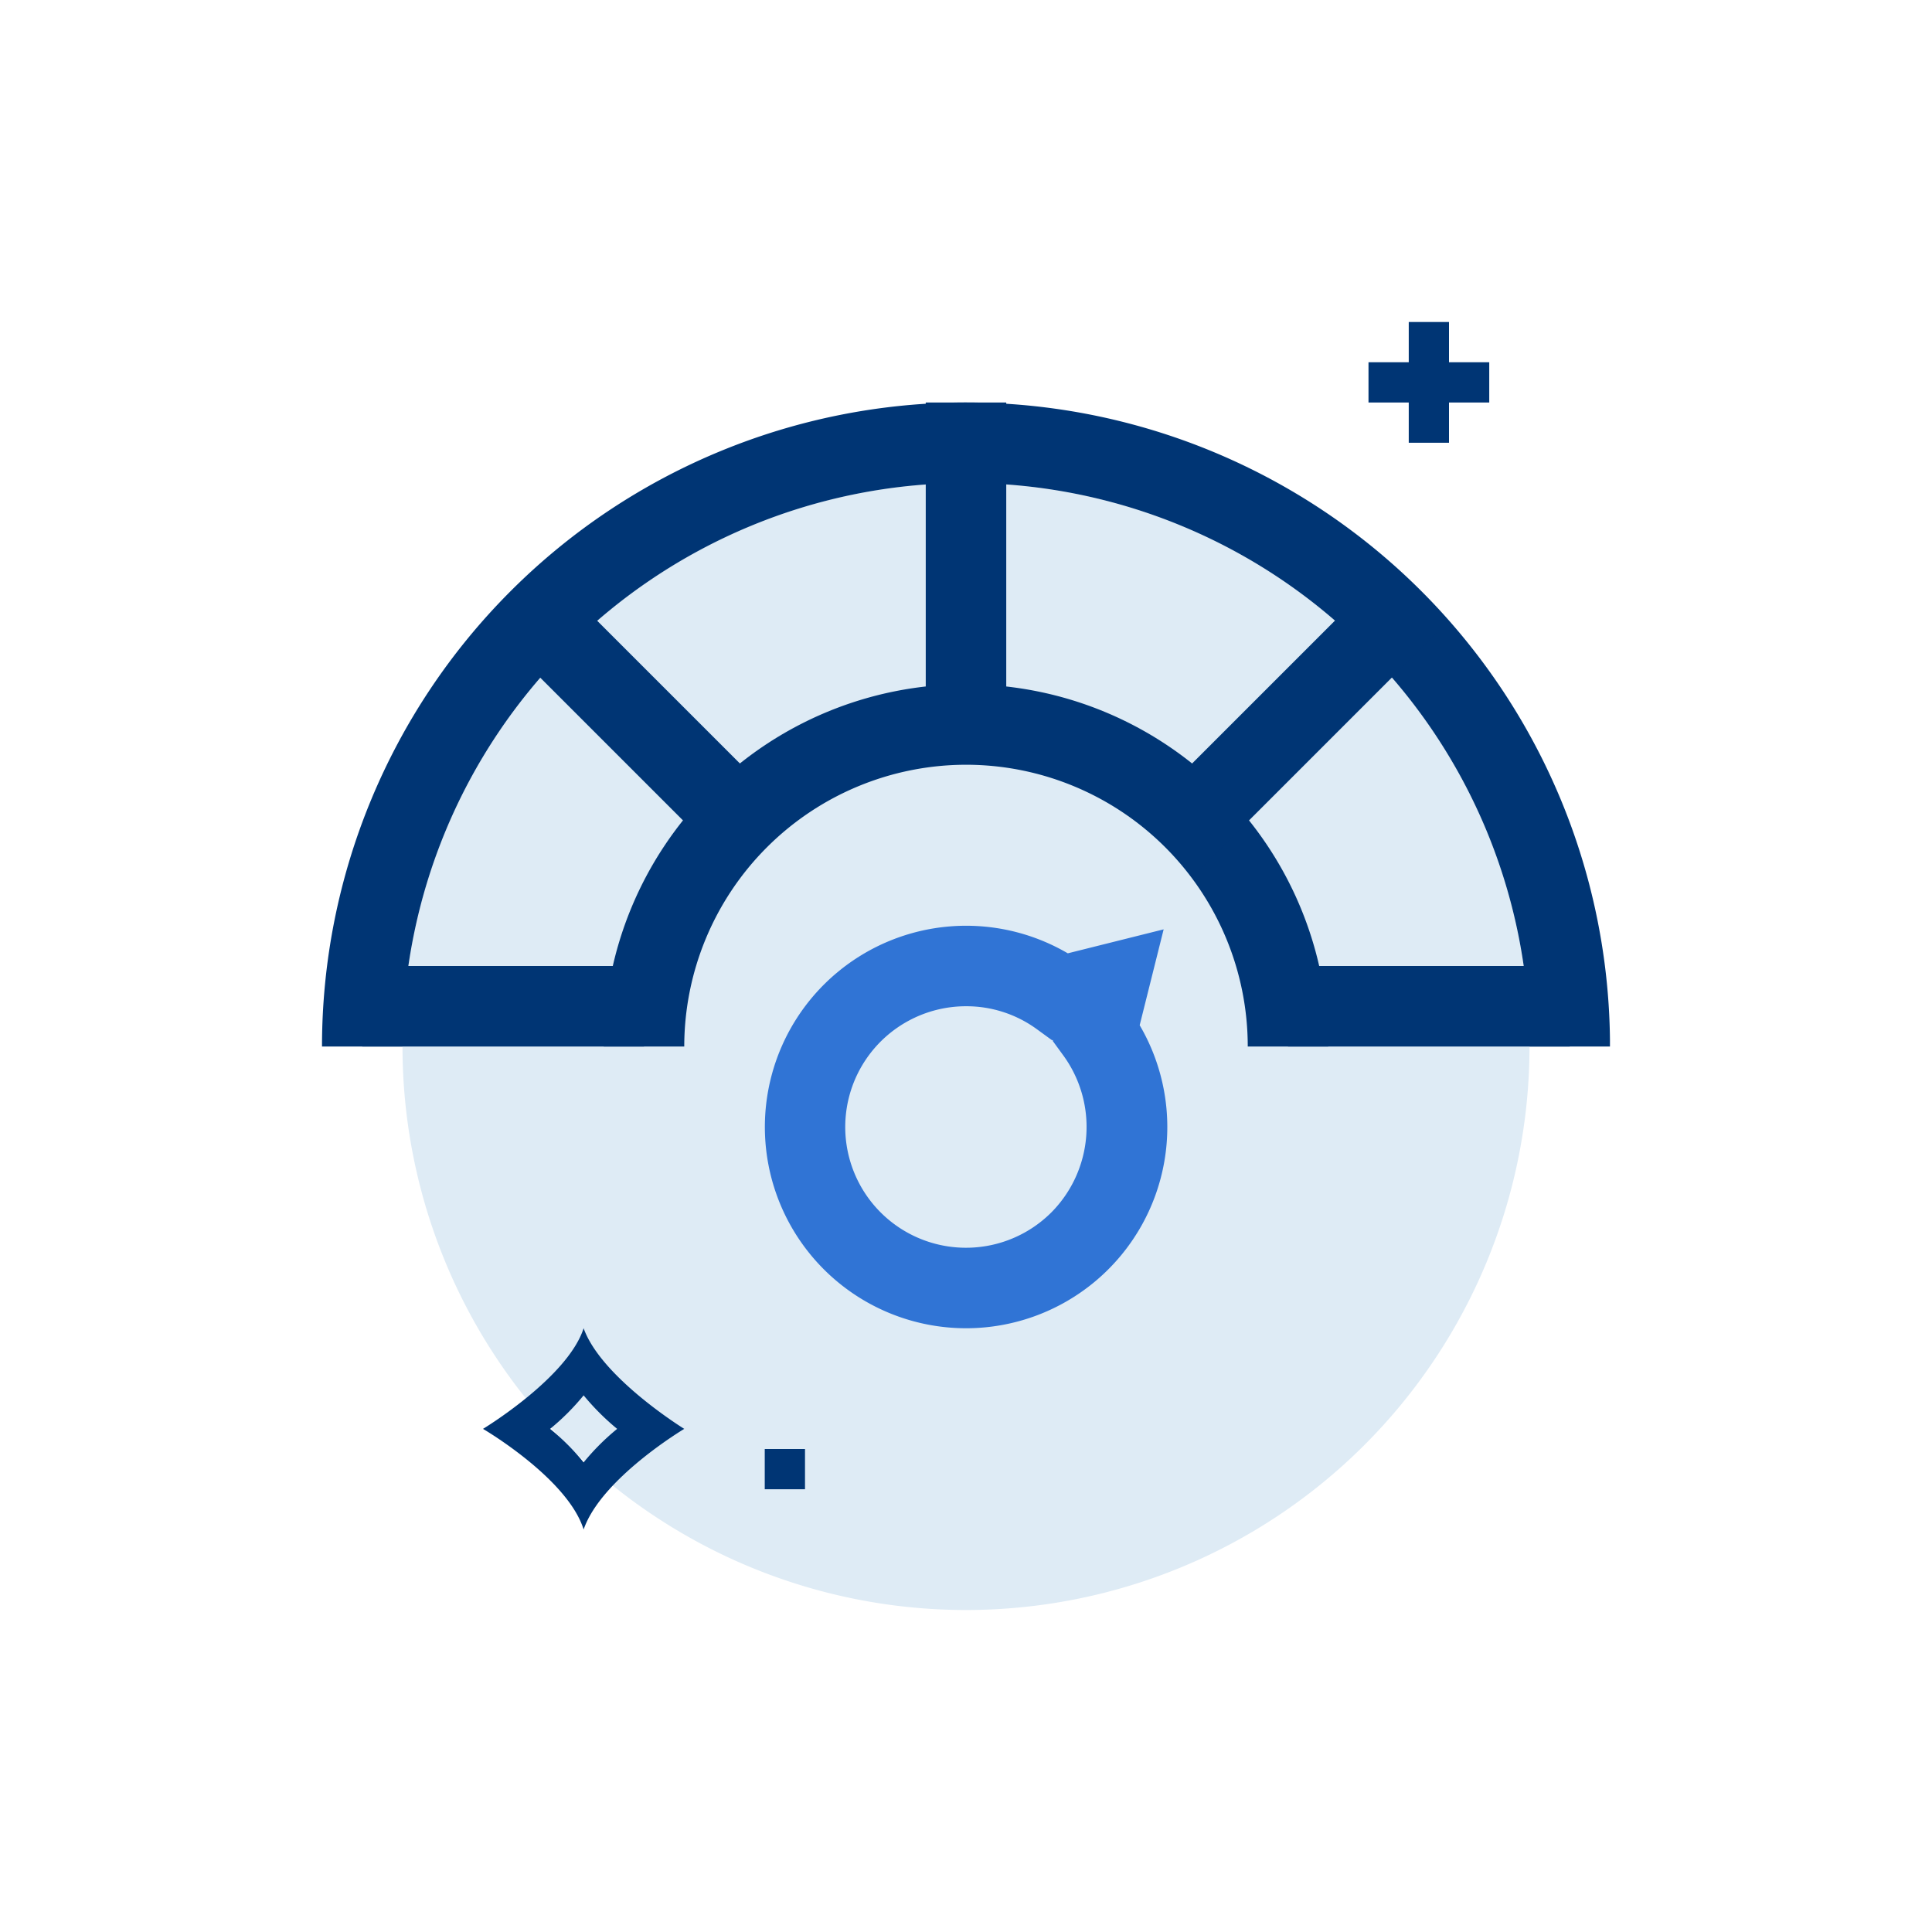 <svg id="ilu_ESG-rating_96" xmlns="http://www.w3.org/2000/svg" xmlns:xlink="http://www.w3.org/1999/xlink" width="96" height="96" viewBox="0 0 96 96">
  <defs>
    <clipPath id="clip-path">
      <rect id="Rectangle_7292" data-name="Rectangle 7292" width="63.998" height="36" fill="none"/>
    </clipPath>
  </defs>
  <rect id="Rectangle_7288" data-name="Rectangle 7288" width="96" height="96" fill="#fff" opacity="0"/>
  <g id="Group_17278" data-name="Group 17278" transform="translate(16 16)">
    <path id="Path_18375" data-name="Path 18375" d="M66,40A28,28,0,1,0,38,68,28,28,0,0,0,66,40" transform="translate(-6 -4)" fill="#deebf5"/>
    <g id="Group_17276" data-name="Group 17276" clip-path="url(#clip-path)">
      <path id="Path_18376" data-name="Path 18376" d="M40,14A28,28,0,1,1,12,42,28.031,28.031,0,0,1,40,14m0-4A32,32,0,1,0,72,42,32,32,0,0,0,40,10" transform="translate(-8 -6)" fill="#003574"/>
      <path id="Path_18377" data-name="Path 18377" d="M33,21A14,14,0,1,1,19,35,14.015,14.015,0,0,1,33,21m0-4A18,18,0,1,0,51,35,18,18,0,0,0,33,17" transform="translate(-1 1)" fill="#003574"/>
      <rect id="Rectangle_7290" data-name="Rectangle 7290" width="14" height="4" transform="translate(2 32)" fill="#003574"/>
      <rect id="Rectangle_7291" data-name="Rectangle 7291" width="14" height="4" transform="translate(48 32)" fill="#003574"/>
      <path id="Line_3" data-name="Line 3" d="M11.293,14.121l-12-12L2.121-.707l12,12Z" transform="translate(9.293 13.293)" fill="#003574"/>
      <path id="Line_4" data-name="Line 4" d="M2.121,14.121-.707,11.293l12-12,2.828,2.828Z" transform="translate(41.293 13.293)" fill="#003574"/>
      <path id="Line_5" data-name="Line 5" d="M3,16H-1V0H3Z" transform="translate(31 4)" fill="#003574"/>
    </g>
    <g id="Group_17277" data-name="Group 17277" transform="translate(8)">
      <path id="Path_18378" data-name="Path 18378" d="M33.658,37.656A8,8,0,1,1,32.7,25.522l2.376-.594L34.478,27.3a8,8,0,0,1-.82,10.352" transform="translate(-4 8)" fill="#deebf5"/>
      <path id="Path_18379" data-name="Path 18379" d="M29,43A10,10,0,1,1,34.055,24.37l4.763-1.191-1.191,4.764A10,10,0,0,1,29,43Zm0-16a6,6,0,1,0,4.241,10.241,6.033,6.033,0,0,0,.618-7.76l-.551-.756.012-.049-.049.012-.756-.55A5.933,5.933,0,0,0,29,27Z" transform="translate(-4.997 7)" fill="#3074d5"/>
      <path id="Path_18380" data-name="Path 18380" d="M17,36.334A12.237,12.237,0,0,0,18.666,38,11.692,11.692,0,0,0,17,39.666,11.1,11.1,0,0,0,15.334,38,11.7,11.7,0,0,0,17,36.334M17,33c-.792,2.458-5,5-5,5s4.208,2.458,5,5c.876-2.542,5-5,5-5s-4.124-2.542-5-5" transform="translate(-12 17)" fill="#003574"/>
      <rect id="Rectangle_7293" data-name="Rectangle 7293" width="6" height="2" transform="translate(44 2)" fill="#003574"/>
      <rect id="Rectangle_7294" data-name="Rectangle 7294" width="2" height="6" transform="translate(46)" fill="#003574"/>
      <rect id="Rectangle_7295" data-name="Rectangle 7295" width="2" height="2" transform="translate(14 56)" fill="#003574"/>
    </g>
  </g>
</svg>
